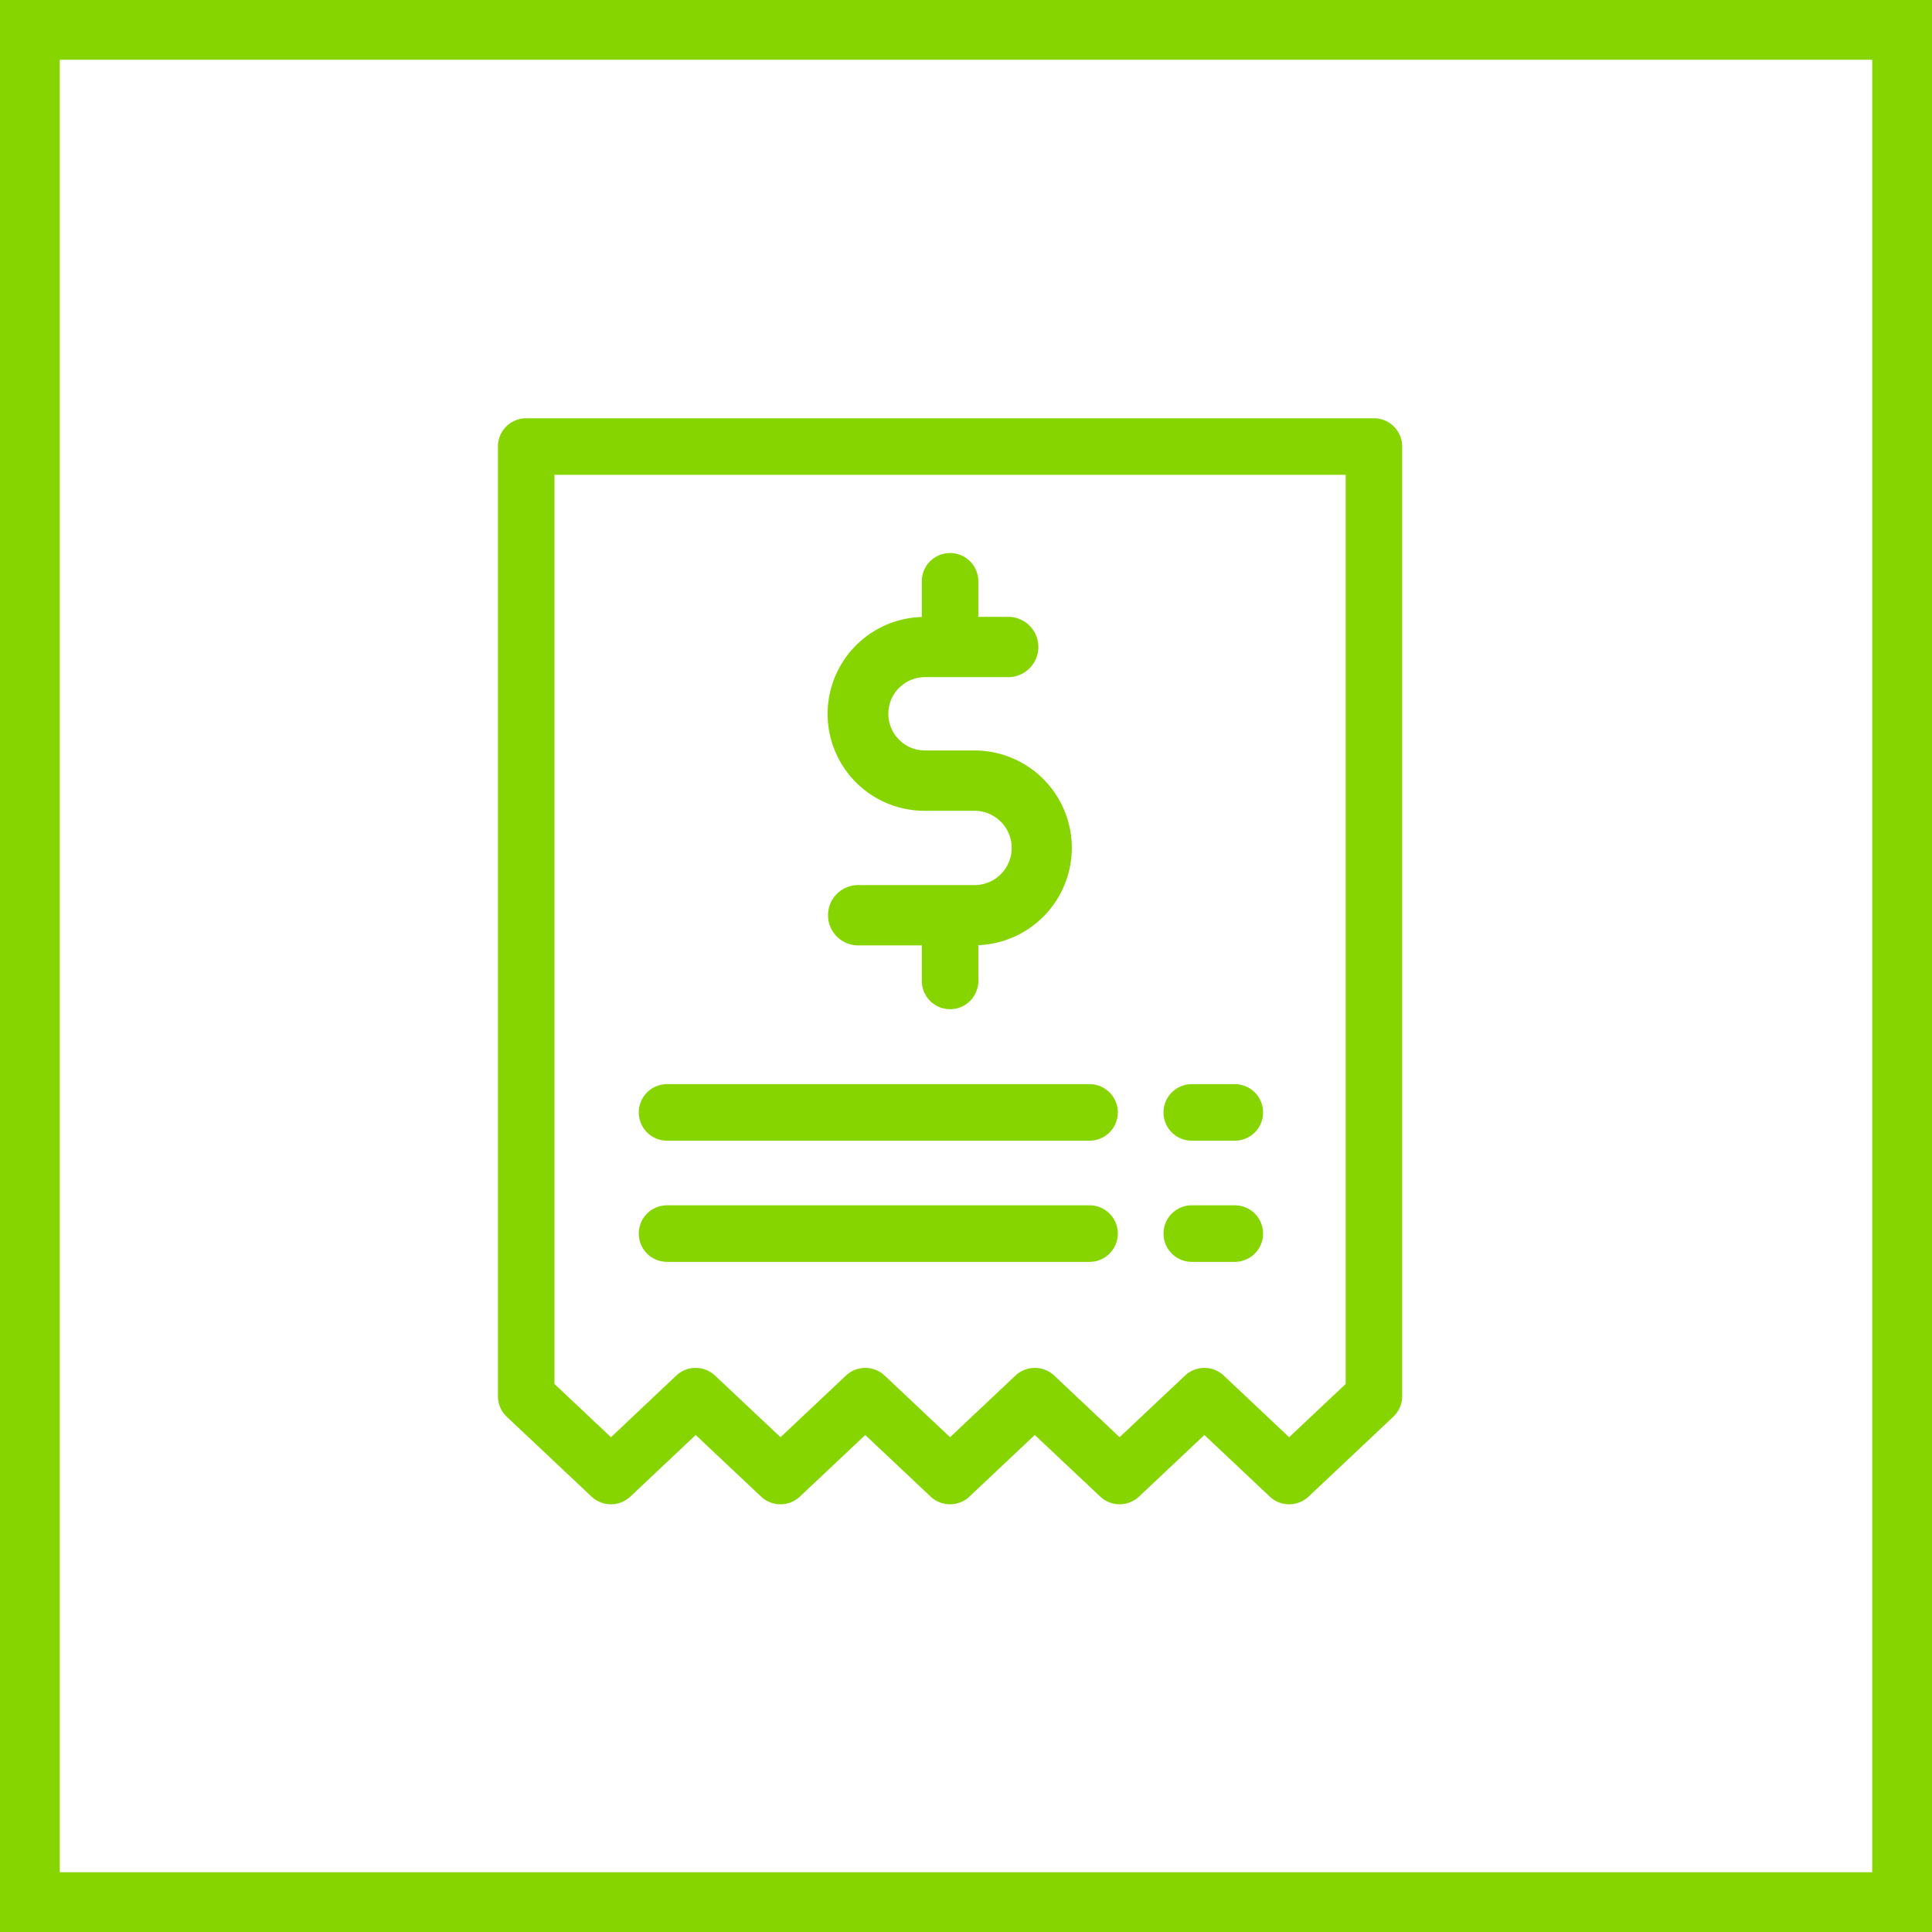 <svg xmlns="http://www.w3.org/2000/svg" xmlns:xlink="http://www.w3.org/1999/xlink" width="97" height="97" viewBox="0 0 97 97">
  <defs>
    <clipPath id="clip-path">
      <rect id="Rectangle_37702" data-name="Rectangle 37702" width="45.402" height="54.526" fill="#86d500"/>
    </clipPath>
  </defs>
  <g id="Group_11866" data-name="Group 11866" transform="translate(-679 -1386)">
    <path id="Rectangle_37696" data-name="Rectangle 37696" d="M3,3V94H94V3H3M0,0H97V97H0Z" transform="translate(679 1386)" fill="#86d500"/>
    <g id="Group_11851" data-name="Group 11851" transform="translate(704 1407)">
      <g id="Group_11850" data-name="Group 11850" transform="translate(0 0)" clip-path="url(#clip-path)">
        <path id="Path_232" data-name="Path 232" d="M43.982,0H1.418A1.418,1.418,0,0,0,0,1.419V49.1a1.421,1.421,0,0,0,.445,1.033L4.7,54.14a1.421,1.421,0,0,0,1.947,0l3.282-3.093,3.283,3.093a1.421,1.421,0,0,0,1.947,0l3.283-3.093,3.282,3.093a1.421,1.421,0,0,0,1.947,0l3.283-3.093L30.24,54.14a1.421,1.421,0,0,0,1.947,0l3.282-3.093,3.283,3.093a1.419,1.419,0,0,0,1.947,0l4.256-4.01A1.419,1.419,0,0,0,45.4,49.1V1.419A1.419,1.419,0,0,0,43.982,0M42.563,48.484l-2.838,2.674-3.283-3.093a1.418,1.418,0,0,0-1.946,0l-3.283,3.093L27.93,48.064a1.419,1.419,0,0,0-1.946,0L22.7,51.158l-3.282-3.093a1.42,1.42,0,0,0-1.947,0l-3.283,3.093L10.9,48.064a1.42,1.42,0,0,0-1.947,0L5.676,51.158,2.838,48.484V2.838H42.563Z" transform="translate(0 0)" fill="#86d500"/>
        <path id="Path_233" data-name="Path 233" d="M10.388,45.24H31.6a1.419,1.419,0,1,0,0-2.839H10.388a1.419,1.419,0,1,0,0,2.839" transform="translate(-1.897 -8.969)" fill="#86d500"/>
        <path id="Path_234" data-name="Path 234" d="M10.388,52.954H31.6a1.419,1.419,0,1,0,0-2.839H10.388a1.419,1.419,0,1,0,0,2.839" transform="translate(-1.897 -10.6)" fill="#86d500"/>
        <path id="Path_235" data-name="Path 235" d="M43.8,45.24H45.96a1.419,1.419,0,1,0,0-2.839H43.8a1.419,1.419,0,0,0,0,2.839" transform="translate(-8.964 -8.969)" fill="#86d500"/>
        <path id="Path_236" data-name="Path 236" d="M43.8,52.954H45.96a1.419,1.419,0,1,0,0-2.839H43.8a1.419,1.419,0,0,0,0,2.839" transform="translate(-8.964 -10.6)" fill="#86d500"/>
        <path id="Path_237" data-name="Path 237" d="M28.376,25.252H22.533a1.514,1.514,0,1,0,0,3.028h3.195v1.785a1.419,1.419,0,0,0,2.838,0V28.27a4.89,4.89,0,0,0-.19-9.776H25.888a1.841,1.841,0,1,1,0-3.682h4.177a1.514,1.514,0,0,0,0-3.028h-1.5V10a1.419,1.419,0,1,0-2.838,0v1.793a4.866,4.866,0,0,0,.16,9.73h2.488a1.865,1.865,0,1,1,0,3.73" transform="translate(-4.446 -1.815)" fill="#86d500"/>
      </g>
    </g>
  </g>
</svg>
